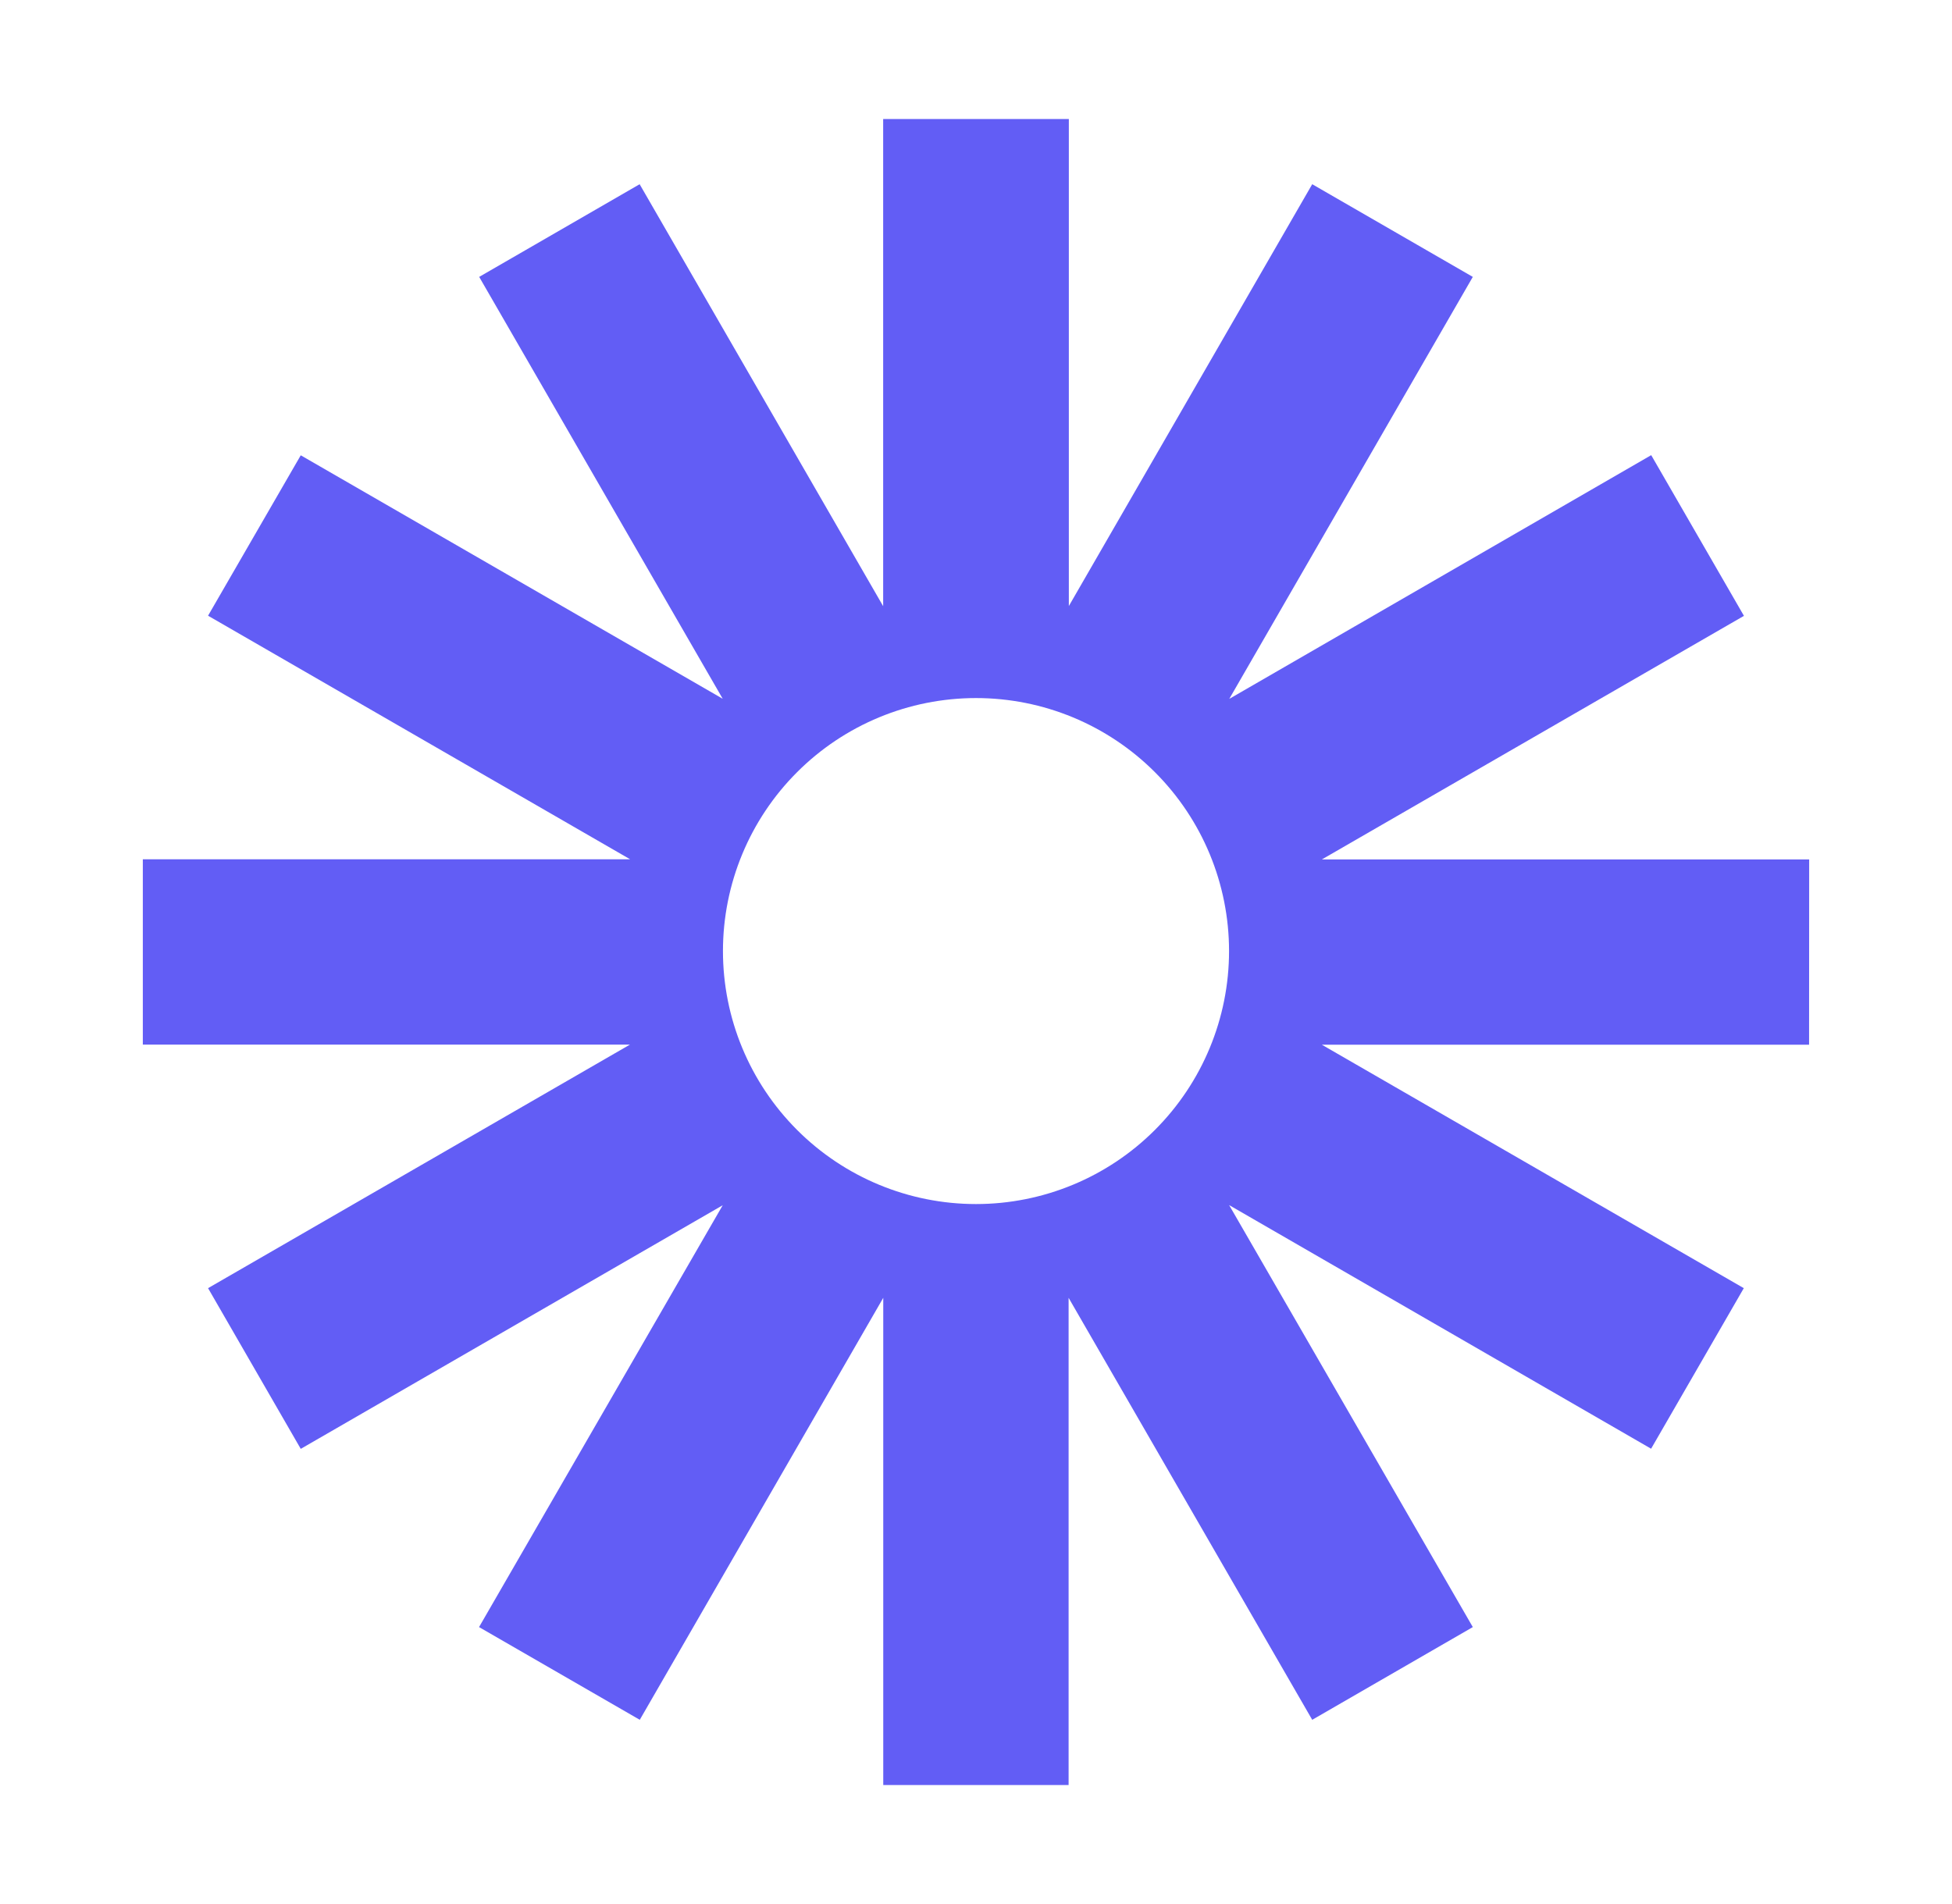 <svg width="41" height="40" viewBox="0 0 41 40" fill="none" xmlns="http://www.w3.org/2000/svg">
<path d="M38 18.055H27.765L36.63 12.938L34.682 9.562L25.82 14.682L30.935 5.817L27.562 3.87L22.45 12.732V2.5H18.55V12.735L13.435 3.87L10.065 5.817L15.18 14.68L6.317 9.565L4.37 12.935L13.235 18.052H3V21.945H13.232L4.37 27.062L6.317 30.438L15.18 25.32L10.062 34.182L13.438 36.13L18.552 27.265V37.5H22.445V27.265L27.562 36.13L30.935 34.182L25.817 25.317L34.68 30.435L36.627 27.062L27.765 21.948H37.998L38 18.055ZM20.5 25.295C19.09 25.295 17.738 24.735 16.742 23.738C15.745 22.741 15.185 21.39 15.185 19.98C15.185 18.57 15.745 17.218 16.742 16.222C17.738 15.225 19.09 14.665 20.5 14.665C21.91 14.665 23.262 15.225 24.258 16.222C25.255 17.218 25.815 18.57 25.815 19.98C25.815 21.39 25.255 22.741 24.258 23.738C23.262 24.735 21.91 25.295 20.5 25.295Z" fill="#625DF5"/>
</svg>
